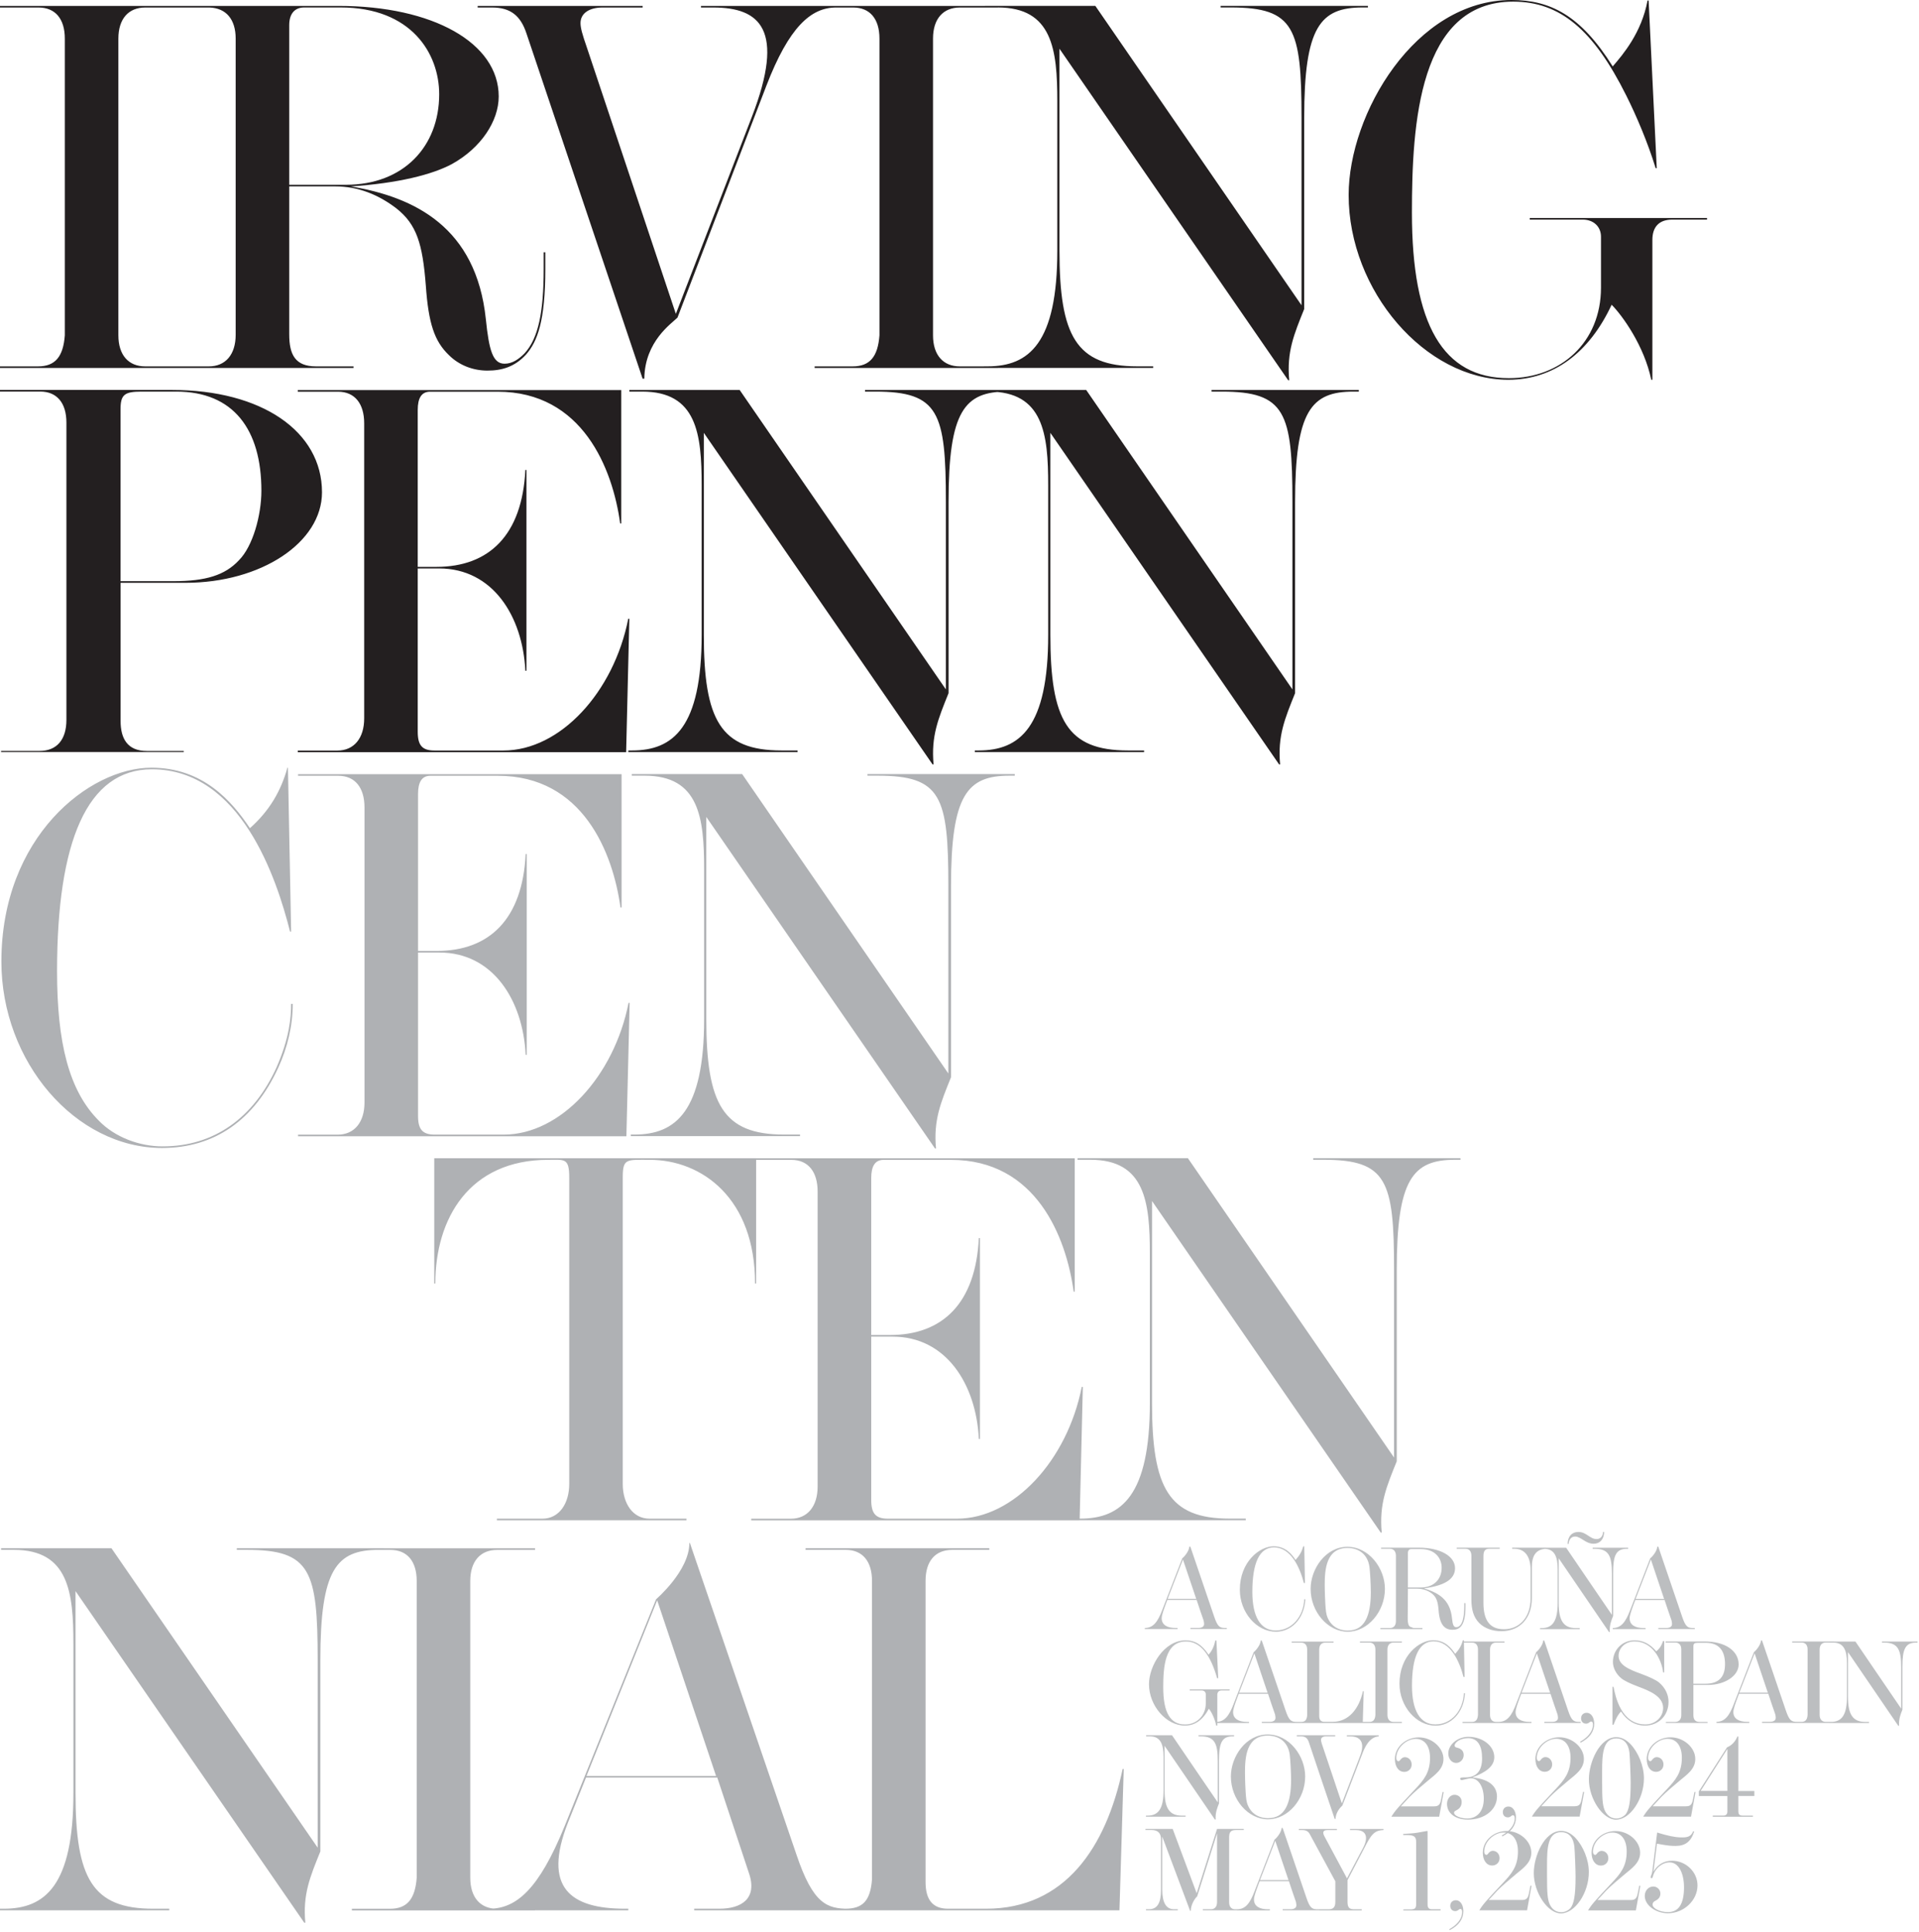 <svg width="870" height="876" viewBox="0 0 870 876" fill="none" xmlns="http://www.w3.org/2000/svg">
<path d="M749.125 172.173V108.804C749.125 102.74 752.273 99.568 758.104 99.568H773.894V98.845H693.522V99.568H717.568C722.419 99.568 725.825 102.716 725.825 107.334V130.401C725.825 155.171 707.609 171.45 684.052 171.45C654.175 171.45 640.111 147.171 640.111 96.419C640.111 56.116 643.26 0.746 686.012 0.746C707.376 0.746 722.443 13.621 737.253 43.242C741.871 52.478 746.956 64.373 750.617 76.267H751.107L747.422 0.233H746.932C744.25 14.81 735.76 24.77 731.142 30.11C716.565 6.81 702.734 0 685.242 0C641.534 0 611.423 51.731 611.423 88.396C611.423 131.871 646.152 172.173 683.796 172.173C704.204 172.173 720.46 160.022 730.653 138.168C735.504 143.019 745.463 156.873 748.612 172.173H749.101H749.125ZM583.995 172.407H584.485C583.272 159.532 586.677 151.532 591.272 140.104V53.411C591.272 12.128 598.549 3.382 617.744 3.382H620.169V2.659H553.395V3.382H558.013C586.91 3.382 590.059 12.851 590.059 53.411V138.401L496.579 2.659H446.55V3.382H452.381C477.15 3.382 479.343 22.577 479.343 45.877V113.632C479.343 155.637 466.468 166.086 447.786 166.086H446.084V166.809H522.818V166.086H515.541C487.856 166.086 480.322 152.255 480.322 113.632V22.087L584.018 172.407H583.995ZM452.381 166.832V166.109H435.145C427.611 166.109 422.993 161.001 422.993 152.022V17.493C422.993 8.513 427.611 3.405 435.145 3.405H452.381V2.682H369.326V3.405H386.819C394.352 3.405 398.714 8.513 398.714 17.493V152.022C397.991 161.725 394.352 166.109 386.562 166.109H369.326V166.832H452.381ZM291.379 171.684H292.102C292.336 154.681 304.487 146.681 307.146 143.999L347.449 38.857C357.641 12.385 367.6 3.405 379.005 3.405V2.682H317.805V3.405H323.379C344.51 3.405 356.172 13.364 340.872 52.944L306.4 142.296L266.097 21.621C263.904 15.3 263.181 12.641 263.181 10.449C263.181 6.087 267.076 3.405 273.14 3.405H291.356V2.682H216.558V3.405H223.112C231.368 3.405 235.986 7.044 238.645 15.067L291.333 171.684H291.379ZM131.124 83.778V11.405C131.124 6.297 133.55 3.382 137.911 3.382H154.424C186.471 3.382 199.112 24.256 199.112 42.728C199.112 66.518 182.832 83.778 156.85 83.778H131.101H131.124ZM247.205 114.378H246.482V121.911C246.482 141.573 244.056 153.468 237.736 160.278C235.31 162.704 232.394 164.896 228.756 164.896C223.415 164.896 221.712 158.832 220.266 144.745C215.905 102.973 187.963 89.375 159.066 84.524C180.43 83.078 195.987 79.183 204.966 74.332C218.074 67.055 226.097 54.903 226.097 43.731C226.097 19.452 196.22 2.682 153.491 2.682H76.991V3.405H94.95C102.483 3.638 106.845 8.746 106.845 17.493V151.789C106.845 160.768 102.227 166.109 94.693 166.109H76.734V166.832H160.278V166.109H143.276C133.806 166.109 131.124 160.768 131.124 151.532V84.501H151.999C162.191 84.501 171.427 88.139 179.684 94.46C188.92 101.737 191.578 110.483 193.048 129.422C194.261 146.658 196.943 154.681 203.497 160.978C208.115 165.596 214.435 168.022 220.989 168.022C227.543 168.022 233.374 166.319 238.482 160.745C243.59 154.914 247.228 145.678 247.228 121.888V114.355L247.205 114.378ZM83.055 166.832V166.109H65.819C58.285 166.109 53.667 161.001 53.667 152.022V17.493C53.667 8.513 58.285 3.405 65.819 3.405H83.055V2.682H0V3.405H17.493C25.026 3.405 29.387 8.513 29.387 17.493V152.022C28.665 161.725 25.026 166.109 17.236 166.109H0V166.832H83.055Z" fill="#231F20"/>
<path d="M423.857 520.695H424.346C423.134 507.821 426.539 499.821 431.157 488.392V401.699C431.157 360.417 438.434 351.67 457.629 351.67H460.054V350.947H393.28V351.67H397.898C426.795 351.67 429.944 361.14 429.944 401.699V486.69L336.464 350.947H286.435V351.67H292.266C317.035 351.67 319.228 370.842 319.228 394.166V461.92C319.228 503.926 306.353 514.374 287.671 514.374H285.969V515.097H362.703V514.374H355.426C327.741 514.374 320.207 500.544 320.207 461.92V370.376L423.903 520.695H423.857ZM283.986 515.121L285.455 454.667H284.966C278.412 487.926 254.132 514.398 228.383 514.398H197.06C191.485 514.398 189.526 511.972 189.526 505.908V431.856H199.229C223.508 431.856 237.106 453.477 238.319 478.246H238.809V387.192H238.319C236.873 416.813 221.806 431.133 198.016 431.133H189.526V359.973C189.526 354.632 191.229 351.717 195.101 351.717H225.701C264.301 351.717 277.899 386.679 281.304 411.448H281.794V350.994H135.136V351.717H153.352C161.118 351.717 165.247 357.291 165.247 366.038V499.844C165.247 508.823 160.629 514.421 153.095 514.421H135.136V515.144H283.986V515.121ZM131.987 455.133C131.987 461.197 131.264 470.433 125.433 483.797C114.985 506.864 97.026 519.739 73.702 519.739C63.253 519.739 52.081 515.611 44.804 508.077C31.207 494.48 25.866 472.626 25.866 440.323C25.866 381.548 39.463 348.778 68.851 348.778C109.154 348.778 125.433 398.317 131.498 422.364H131.987L130.541 348.055H130.308C127.393 358.504 122.285 367.484 113.305 375.484C105.049 363.099 91.941 348.055 68.618 348.055C40.443 348.055 0.63 379.379 0.63 435.961C0.63 481.372 34.146 520.462 73.469 520.462C97.259 520.462 115.241 507.844 126.157 484.031C130.285 475.051 132.71 465.092 132.71 455.133H131.987Z" fill="#AFB1B4"/>
<path d="M579.867 346.563H580.357C579.144 333.688 582.549 325.688 587.144 314.26V227.567C587.144 186.284 594.421 177.538 613.616 177.538H616.041V176.815H549.266V177.538H553.884C582.782 177.538 585.931 187.007 585.931 227.567V312.557L492.451 176.815H442.422V177.538H448.253C473.022 177.538 475.215 196.733 475.215 220.033V287.788C475.215 329.793 462.34 340.242 443.658 340.242H441.955V340.965H518.689V340.242H511.413C483.728 340.242 476.194 326.411 476.194 287.788V196.243L579.89 346.563H579.867ZM422.76 346.563H423.25C422.037 333.688 425.442 325.688 430.037 314.26V227.567C430.037 186.284 437.314 177.538 456.509 177.538H458.935V176.815H392.16V177.538H396.778C425.676 177.538 428.824 187.007 428.824 227.567V312.557L335.344 176.815H285.315V177.538H291.146C315.916 177.538 318.108 196.733 318.108 220.033V287.788C318.108 329.793 305.234 340.242 286.551 340.242H284.849V340.965H361.583V340.242H354.306C326.621 340.242 319.088 326.411 319.088 287.788V196.243L422.784 346.563H422.76ZM283.869 340.988L285.315 280.534H284.826C278.272 313.793 253.992 340.265 228.243 340.265H196.92C191.345 340.265 189.386 337.84 189.386 331.776V257.724H199.089C223.368 257.724 236.966 279.345 238.179 304.114H238.669V213.06H238.179C236.733 242.68 221.666 257.001 197.876 257.001H189.386V185.841C189.386 180.5 191.089 177.585 194.96 177.585H225.561C264.161 177.585 277.759 212.546 281.164 237.316H281.654V176.862H134.996V177.585H153.212C160.978 177.585 165.106 183.159 165.106 191.905V325.712C165.106 334.691 160.488 340.289 152.955 340.289H134.996V341.012H283.846L283.869 340.988ZM54.647 263.508V185.561C54.647 179.007 56.349 177.538 64.116 177.538H79.906C105.888 177.538 118.506 194.774 118.506 222.459C118.506 233.631 114.611 247.718 108.314 254.015C101.993 260.803 93.27 263.485 78.693 263.485H54.647V263.508ZM83.311 340.965V340.475H66.565C57.819 340.475 54.67 334.901 54.67 326.878V264.231H84.058C118.296 264.231 145.981 246.016 145.981 223.182C145.981 195.497 118.553 176.792 77.993 176.792H0V177.515H18.216C25.749 177.515 30.11 182.622 30.11 191.602V326.365C30.11 335.344 25.749 340.452 17.959 340.452H0.49V340.942H83.288L83.311 340.965Z" fill="#231F20"/>
<path d="M625.93 694.828H626.42C625.207 681.953 628.612 673.953 633.23 662.525V575.832C633.23 534.549 640.507 525.803 659.702 525.803H662.128V525.08H595.353V525.803H599.971C628.869 525.803 632.017 535.272 632.017 575.832V660.822L538.537 525.08H488.508V525.803H494.339C519.109 525.803 521.301 544.998 521.301 568.298V636.053C521.301 678.058 508.427 688.507 489.745 688.507H488.042V689.23H564.776V688.507H557.499C529.814 688.507 522.281 674.676 522.281 636.053V544.508L625.977 694.828H625.93ZM489.465 689.254L490.911 628.799H490.421C483.867 662.058 459.587 688.531 433.838 688.531H402.515C396.941 688.531 394.982 686.105 394.982 680.041V605.989H404.684C428.964 605.989 442.561 627.61 443.774 652.379H444.264V561.325H443.774C442.305 590.945 427.261 605.266 403.471 605.266H394.982V534.106C394.982 528.765 396.684 525.85 400.556 525.85H431.156C469.756 525.85 483.354 560.812 486.759 585.581H487.249V525.127H340.568V525.85H358.784C366.55 525.85 370.679 531.447 370.679 540.17V673.977C370.679 682.956 366.061 688.554 358.527 688.554H340.568V689.277H489.418L489.465 689.254ZM311.227 689.254V688.531H294.481C286.948 688.531 282.33 681.72 282.33 672.741V533.85C282.33 525.103 284.032 525.826 294.481 525.826C318.271 525.826 342.317 543.319 342.317 581.919H342.807V525.103H196.873V581.919H197.362C197.362 552.532 212.662 525.826 248.604 525.826C255.881 525.826 258.073 524.847 258.073 533.85V672.741C258.073 681.72 253.455 688.531 245.922 688.531H225.28V689.254H311.251H311.227Z" fill="#AFB1B4"/>
<path d="M507.518 866.115L509.453 801.999H508.964C501.43 837.683 482.748 865.368 447.04 865.368H429.804C422.993 865.368 419.612 861.473 419.612 853.217V716.752C419.612 707.772 423.973 702.664 431.763 702.664H448.509V701.941H365.221V702.664H383.437C390.97 702.664 395.332 707.772 395.332 716.752V852.004C394.609 861.963 390.97 865.368 383.18 865.368H365.221V866.091H507.518V866.115ZM324.662 805.171H265.887L297.933 725.521L324.639 805.171H324.662ZM385.606 866.115V865.392H384.883C374.924 865.392 368.603 863.199 361.093 840.855L312.767 699.539H312.534C312.534 712.157 297.467 725.031 297.467 725.031L255.951 827.981C244.289 856.645 234.097 865.135 222.202 865.368V866.091H284.849V865.368H283.403C258.4 865.368 246.015 855.666 257.421 826.511C261.316 816.809 265.677 805.87 265.677 805.87H325.175L339.496 849.089C343.624 860.983 335.857 865.368 326.131 865.368H314.726V866.091H385.629L385.606 866.115ZM242.587 866.115V865.392H225.351C217.817 865.392 213.199 860.284 213.199 851.304V716.775C213.199 707.795 217.817 702.687 225.351 702.687H242.587V701.964H159.532V702.687H177.025C184.558 702.687 188.92 707.795 188.92 716.775V851.304C188.197 861.007 184.558 865.392 176.768 865.392H159.532V866.115H242.587ZM137.935 871.689H138.424C137.212 858.814 140.617 850.815 145.235 839.386V752.693C145.235 711.41 152.512 702.664 171.707 702.664H174.133V701.941H107.358V702.664H111.976C140.873 702.664 144.022 712.133 144.022 752.693V837.683L50.542 701.941H0.49V702.664H6.321C31.09 702.664 33.282 721.859 33.282 745.159V812.914C33.282 854.919 20.408 865.368 1.726 865.368H0V866.091H76.734V865.368H69.457C41.772 865.368 34.239 851.538 34.239 812.914V721.37L137.935 871.689Z" fill="#AFB1B4"/>
<path d="M749.007 848.832C748.891 849.858 748.354 850.418 748.354 851.024C748.354 851.398 748.518 851.514 748.727 851.514C749.101 851.514 749.171 851.304 749.334 850.745C750.36 846.873 753.695 844.354 756.914 844.354C761.229 844.354 763.468 849.602 763.468 855.666C763.468 863.036 761.112 866.908 756.214 866.908C752.389 866.908 749.217 865.158 749.217 863.479C749.217 862.826 749.544 862.173 750.523 861.73C752.063 860.96 752.762 859.934 752.762 858.465C752.762 856.715 751.293 855.293 749.544 855.293C747.351 855.293 745.672 857.159 745.672 859.561C745.672 863.759 750.64 867.421 756.144 867.421C763.398 867.421 769.579 861.59 769.579 854.803C769.579 848.692 764.331 843.608 758.01 843.608C754.465 843.608 751.62 845.24 749.614 848.529L751.2 835.864C751.806 835.981 752.343 836.074 753.229 836.237C756.074 836.727 757.497 836.89 759.619 836.89C764.144 836.89 766.663 834.861 768.086 830.29H767.596C766.663 832.739 764.821 833.135 761.928 833.019C759.41 832.972 756.308 832.366 751.293 830.826L749.054 848.832H749.007ZM741.637 866.138L743.666 854.943H743.176C743.013 855.712 742.967 855.969 742.803 856.902C742.197 860.121 741.94 861.427 739.305 861.427H724.238C725.614 859.887 727.083 858.325 728.179 857.159C730.628 854.71 732.658 853.054 736.576 849.742C739.678 847.129 743.573 844.611 743.573 839.969C743.573 834.791 738.325 830.15 732.424 830.15C726.524 830.15 721.556 834.465 721.556 839.969C721.556 843.468 723.258 845.8 725.824 845.8C727.69 845.8 729.159 844.377 729.159 842.465C729.159 840.552 727.806 839.13 726.057 839.13C725.287 839.13 724.518 839.619 723.935 840.436C723.608 840.879 723.328 840.972 723.165 840.972C722.675 840.972 722.185 840.436 722.185 839.503C722.185 834.861 726.78 830.826 730.978 830.826C735.177 830.826 737.486 834.255 737.486 839.409C737.486 846.29 734.477 849.625 730.768 853.613C722.699 862.196 721.602 863.433 719.97 866.115H741.707L741.637 866.138ZM701.358 845.497C701.358 838.08 701.637 830.64 707.748 830.64C712.926 830.64 713.579 835.771 713.766 837.31C713.929 838.686 714.302 847.783 714.302 850.791C714.302 859.141 713.602 863.409 711.783 865.322C710.85 866.255 709.334 866.954 707.841 866.954C705.229 866.954 703.48 865.415 702.5 863.176C701.568 860.937 701.358 857.998 701.358 850.791V845.497ZM695.363 849.205C695.363 858.045 701.684 867.491 707.655 867.491C714.046 867.491 720.32 858.161 720.32 848.762C720.32 843.188 717.801 836.96 714.092 833.089C712.226 831.223 710.151 830.08 707.748 830.08C700.261 830.08 695.363 841.392 695.363 849.182M692.308 866.115L694.337 854.919H693.847C693.684 855.689 693.637 855.946 693.474 856.879C692.868 860.097 692.611 861.403 689.976 861.403H674.909C676.285 859.864 677.754 858.301 678.85 857.135C681.299 854.686 683.329 853.03 687.247 849.718C690.349 847.106 694.244 844.587 694.244 839.946C694.244 834.768 688.996 830.127 683.119 830.127C677.241 830.127 672.25 834.442 672.25 839.946C672.25 843.444 673.953 845.777 676.518 845.777C678.384 845.777 679.853 844.354 679.853 842.441C679.853 840.529 678.477 839.106 676.751 839.106C675.982 839.106 675.212 839.596 674.629 840.412C674.302 840.855 674.023 840.949 673.859 840.949C673.37 840.949 672.88 840.412 672.88 839.479C672.88 834.838 677.474 830.803 681.673 830.803C685.871 830.803 688.18 834.232 688.18 839.386C688.18 846.267 685.171 849.602 681.463 853.59C673.393 862.173 672.297 863.409 670.664 866.091H692.401L692.308 866.115ZM657.253 875.071C661.358 872.948 663.434 870.056 663.434 866.441C663.434 863.596 662.011 861.52 660.052 861.52C658.512 861.52 657.486 862.546 657.486 864.039C657.486 865.532 658.419 866.441 659.725 866.441C660.262 866.441 660.658 866.325 661.195 865.905C661.475 865.695 661.801 865.462 662.011 865.462C662.617 865.462 662.874 865.951 662.874 866.838C662.874 870.336 659.982 873.065 657.043 874.651L657.253 875.094V875.071ZM653.101 866.115V865.625H649.276C647.807 865.625 647.201 864.972 647.201 863.339V830.15H646.757L642.396 830.92C640.81 831.2 638.454 831.293 636.169 831.456V831.946H637.545C641.043 831.946 642.023 832.646 642.023 835.001V863.293C642.023 865.205 641.416 865.695 639.247 865.695H636.239V866.138H653.101V866.115ZM617.347 866.115V865.625H613.965C611.679 865.625 610.909 864.809 610.909 862.126V852.401L618.396 838.103C621.498 832.039 622.874 829.8 627.236 829.707V829.217H612.052V829.707H614.828C617.72 829.707 619.306 831.013 619.306 833.369C619.306 834.511 618.933 835.934 618 837.73L610.676 851.608L600.367 832.389C600.087 831.899 599.924 831.293 599.924 830.966C599.924 830.15 600.53 829.707 601.79 829.707H606.105V829.217H588.845V829.707H590.431C592.064 829.707 593.114 830.243 593.813 831.573L605.382 852.914V862.36C605.382 864.552 604.449 865.625 602.443 865.625H598.012V866.115H617.347ZM584.157 852.401H571.213L578.14 834.558L584.157 852.401ZM598.035 866.115V865.625H597.428C594.863 865.625 593.883 865.135 592.297 860.447L581.499 828.727H581.055C580.846 831.013 578.536 833.532 577.837 834.022L568.717 857.555C566.758 862.686 564.776 865.578 560.857 865.625V866.115H575.714V865.625H574.898C570.91 865.625 568.507 864.156 568.507 861.193C568.507 859.724 569.487 857.158 570.467 854.476L571.073 852.89H584.344C585.324 855.899 586.466 859.211 587.516 862.22C587.633 862.756 587.726 863.363 587.726 863.806C587.726 865.065 586.583 865.602 585.114 865.602H581.522V866.091H598.058L598.035 866.115ZM564.123 866.115V865.625H559.971C558.268 865.625 557.242 864.482 557.242 862.453V832.856C557.289 830.616 558.012 829.684 560.298 829.684H563.889V829.194H551.761C548.659 838.92 545.65 848.622 542.525 858.348C538.933 848.622 535.318 838.92 531.656 829.194H519.318V829.684H522.164C524.846 829.684 526.362 831.06 526.362 833.882V856.692C526.362 862.64 524.776 865.602 520.858 865.602H519.552V866.091H533.965V865.602H532.263C528.601 865.602 526.922 862.5 526.922 856.692V832.669L539.54 866.301H539.866C539.866 863.736 541.452 860.96 542.758 859.747L551.761 831.2V862.43C551.761 864.389 550.735 865.602 549.032 865.602H545.324V866.091H564.099L564.123 866.115Z" fill="#BCBEC0"/>
<path d="M783.13 811.958H771.002L783.13 792.903V811.958ZM794.699 823.643V823.153H790.058C788.588 823.153 788.098 822.617 788.098 821.078V814.244H795.352V812.005H788.098V787.282H787.655C786.886 789.241 785.37 791.224 782.967 792.203C780.845 795.585 772.332 808.81 770.186 812.192V814.267H783.13V821.264C783.13 822.454 782.524 823.13 781.428 823.13H776.507V823.667H794.676L794.699 823.643ZM766.641 823.643L768.67 812.448H768.18C768.017 813.218 767.97 813.474 767.807 814.407C767.201 817.626 766.944 818.932 764.309 818.932H749.242C750.618 817.393 752.087 815.83 753.183 814.664C755.632 812.215 757.661 810.559 761.58 807.247C764.682 804.635 768.577 802.116 768.577 797.474C768.577 792.297 763.329 787.655 757.428 787.655C751.527 787.655 746.559 791.97 746.559 797.474C746.559 800.973 748.262 803.305 750.828 803.305C752.693 803.305 754.163 801.883 754.163 799.97C754.163 798.057 752.81 796.635 751.061 796.635C750.291 796.635 749.521 797.125 748.938 797.941C748.612 798.384 748.332 798.477 748.169 798.477C747.679 798.477 747.189 797.941 747.189 797.008C747.189 792.367 751.784 788.332 755.982 788.332C760.18 788.332 762.489 791.76 762.489 796.915C762.489 803.795 759.481 807.13 755.772 811.119C747.702 819.702 746.606 820.938 744.973 823.62H766.711L766.641 823.643ZM726.338 803.002C726.338 795.585 726.618 788.145 732.729 788.145C737.906 788.145 738.583 793.276 738.746 794.816C738.909 796.192 739.282 805.288 739.282 808.296C739.282 816.646 738.583 820.914 736.764 822.827C735.831 823.76 734.315 824.46 732.822 824.46C730.21 824.46 728.46 822.92 727.481 820.681C726.548 818.442 726.338 815.503 726.338 808.296V803.002ZM720.344 806.71C720.344 815.55 726.688 824.996 732.635 824.996C739.026 824.996 745.3 815.667 745.3 806.267C745.3 800.693 742.781 794.466 739.073 790.594C737.207 788.728 735.131 787.585 732.729 787.585C725.242 787.585 720.344 798.897 720.344 806.687M716.146 823.62L718.175 812.425H717.685C717.522 813.194 717.475 813.451 717.312 814.384C716.705 817.603 716.449 818.909 713.813 818.909H698.746C700.122 817.369 701.592 815.807 702.688 814.64C705.137 812.191 707.166 810.536 711.084 807.224C714.187 804.611 718.082 802.092 718.082 797.451C718.082 792.273 712.834 787.632 706.956 787.632C701.079 787.632 696.088 791.947 696.088 797.451C696.088 800.95 697.79 803.282 700.356 803.282C702.222 803.282 703.691 801.859 703.691 799.947C703.691 798.034 702.315 796.611 700.589 796.611C699.819 796.611 699.05 797.101 698.467 797.918C698.14 798.361 697.86 798.454 697.697 798.454C697.207 798.454 696.717 797.918 696.717 796.985C696.717 792.343 701.312 788.308 705.51 788.308C709.708 788.308 712.017 791.737 712.017 796.891C712.017 803.772 709.009 807.107 705.3 811.095C697.23 819.678 696.134 820.914 694.502 823.597H716.239L716.146 823.62ZM681.091 832.576C685.195 830.454 687.271 827.562 687.271 823.946C687.271 821.101 685.849 819.025 683.889 819.025C682.35 819.025 681.324 820.051 681.324 821.544C681.324 823.037 682.257 823.946 683.563 823.946C684.099 823.946 684.496 823.83 685.032 823.41C685.312 823.2 685.639 822.967 685.849 822.967C686.455 822.967 686.712 823.457 686.712 824.343C686.712 827.841 683.819 830.57 680.881 832.156L681.091 832.599V832.576ZM667.563 805.824C673.627 803.538 677.452 800.81 677.452 796.658C677.452 791.574 672.204 787.422 665.72 787.422C660.869 787.422 656.601 790.921 656.601 794.955C656.601 797.474 658.187 799.27 660.193 799.27C662.059 799.27 663.575 797.638 663.575 795.725C663.575 793.929 662.595 792.833 660.566 792.343C659.75 792.18 659.47 791.807 659.47 791.41C659.47 789.988 661.919 788.028 665.58 788.028C670.012 788.028 671.924 791.574 671.924 797.194C671.924 802.815 669.359 805.824 664.508 805.824C662.712 805.824 661.989 805.871 661.989 806.431C661.989 806.92 662.362 807.037 662.805 807.037C663.621 806.92 665.977 806.221 666.793 806.221C670.292 806.221 672.694 810.092 672.694 815.457C672.694 821.404 669.476 824.46 665.161 824.46C662.385 824.46 659.213 823.317 659.213 821.777C659.213 821.451 659.423 821.171 660.146 820.798C661.849 819.982 662.665 818.722 662.665 816.926C662.665 815.014 661.242 813.708 659.4 813.708C657.557 813.708 656.018 815.503 656.018 817.812C656.018 822.127 659.843 824.973 665.511 824.973C673.044 824.973 678.665 820.495 678.665 814.5C678.665 810.559 676.053 806.687 667.586 805.871M652.473 823.667L654.502 812.471H654.012C653.849 813.241 653.802 813.498 653.639 814.431C653.033 817.649 652.776 818.955 650.14 818.955H635.074C636.45 817.416 637.919 815.853 639.015 814.687C641.464 812.238 643.493 810.582 647.412 807.27C650.514 804.658 654.409 802.139 654.409 797.498C654.409 792.32 649.161 787.679 643.26 787.679C637.359 787.679 632.391 791.993 632.391 797.498C632.391 800.996 634.094 803.329 636.659 803.329C638.525 803.329 639.995 801.906 639.995 799.993C639.995 798.081 638.619 796.658 636.893 796.658C636.123 796.658 635.353 797.148 634.77 797.964C634.444 798.407 634.164 798.501 634.001 798.501C633.511 798.501 633.021 797.964 633.021 797.031C633.021 792.39 637.616 788.355 641.814 788.355C646.012 788.355 648.321 791.783 648.321 796.938C648.321 803.818 645.312 807.154 641.604 811.142C633.534 819.725 632.438 820.961 630.805 823.643H652.543L652.473 823.667ZM605.476 824.693C605.593 821.684 607.505 819.562 608.578 818.582C611.633 810.675 614.642 802.745 617.698 794.885C620.146 788.495 622.992 787.352 625.068 787.235V786.746H610.607V787.235H612.31C615.412 787.235 617.558 788.612 617.558 791.76C617.558 793.509 617.184 794.652 615.925 797.918C613.359 804.518 610.91 811.025 608.345 817.626L599.272 790.594C598.992 789.731 598.899 789.218 598.899 788.798C598.899 787.819 599.762 787.212 601.138 787.212H605.336V786.722H587.914V787.212H589.873C591.739 787.212 592.765 788.028 593.371 789.824C597.243 801.463 601.185 813.078 605.103 824.646H605.476V824.693ZM575.016 824.32C568.019 824.32 565.453 819.188 565.033 815.853C564.543 812.261 564.427 804.985 564.427 803.515C564.427 796.798 565.033 786.862 574.736 786.862C580.03 786.862 583.972 789.918 584.718 795.539C584.998 797.614 585.325 803.772 585.325 806.944C585.325 817.649 582.479 824.296 575.016 824.296M574.852 824.833C583.925 824.833 591.715 815.76 591.715 805.404C591.715 796.168 584.555 786.349 574.689 786.349C564.823 786.349 558.036 796.402 558.036 805.404C558.036 815.83 565.85 824.833 574.852 824.833ZM551.156 824.879C551.156 824.6 551.109 824.343 551.109 824.063C551.109 821.614 551.809 819.702 552.649 817.626V798.081C552.649 790.058 554.001 787.212 558.876 787.212H559.482V786.722H543.366V787.212H544.392C550.783 787.212 552.089 790.594 552.089 798.524V817.136C545.208 806.99 538.211 796.891 531.354 786.722H519.623V787.212H521.325C526.176 787.212 527.506 790.874 527.506 796.495V811.678C527.506 819.538 525.477 823.153 520.299 823.153H519.529V823.643H537.488V823.153H535.786C530.118 823.153 527.972 819.725 527.972 811.748V791.504L550.783 824.926H551.156V824.879Z" fill="#BCBEC0"/>
<path d="M860.984 782.384C860.984 782.104 860.937 781.847 860.937 781.567C860.937 779.118 861.637 777.206 862.477 775.13V755.585C862.477 747.562 863.853 744.716 868.704 744.716H869.31V744.227H853.194V744.716H854.22C860.611 744.716 861.917 748.098 861.917 756.028V774.64C855.036 764.495 848.039 754.396 841.182 744.227H829.451V744.716H831.153C836.005 744.716 837.334 748.378 837.334 753.999V769.183C837.334 777.043 835.305 780.658 830.127 780.658H829.357V781.148H847.316V780.658H845.614C839.946 780.658 837.801 777.229 837.801 769.253V749.008L860.611 782.43H860.984V782.384ZM831.503 781.124V780.635H827.678C825.976 780.635 824.949 779.492 824.949 777.463V747.865C824.949 745.836 825.976 744.693 827.678 744.693H831.503V744.203H812.495V744.693H816.809C818.512 744.693 819.492 745.836 819.492 747.865V777.463C819.328 779.655 818.512 780.635 816.763 780.635H812.495V781.124H831.503ZM801.486 767.41H788.541L795.469 749.568L801.463 767.41H801.486ZM815.363 781.124V780.635H814.757C812.191 780.635 811.212 780.145 809.626 775.457L798.827 743.737H798.384C798.174 746.023 795.865 748.541 795.165 749.031L786.046 772.565C784.087 777.696 782.104 780.588 778.186 780.635V781.124H793.043V780.635H792.227C788.238 780.635 785.836 779.165 785.836 776.203C785.836 774.734 786.815 772.168 787.795 769.486L788.402 767.9H801.673C802.652 770.909 803.795 774.244 804.844 777.229C804.961 777.766 805.054 778.372 805.054 778.815C805.054 780.075 803.912 780.611 802.442 780.611H798.85V781.101H815.387L815.363 781.124ZM767.714 763.375V746.606C767.714 745.136 768.087 744.81 769.836 744.81H773.381C779.212 744.81 782.058 748.238 782.058 754.466C782.058 759.807 779.702 763.375 773.101 763.375H767.69H767.714ZM774.151 781.124V780.681H770.559C768.367 780.681 767.714 779.375 767.714 777.463V763.912H774.314C782.011 763.912 788.238 759.76 788.238 754.629C788.238 748.402 782.081 744.203 772.961 744.203H755.119V744.693H759.55C761.253 744.693 762.233 745.836 762.233 747.865V777.509C762.233 779.538 761.253 780.681 759.294 780.681H755.259V781.124H774.198H774.151ZM731.516 781.941C732.822 778.559 733.755 777.136 734.898 775.946C737.673 780.215 741.498 782.337 745.696 782.337C751.924 782.337 756.448 777.812 756.448 771.585C756.448 768.53 755.142 765.311 752.087 762.745C750.711 761.649 747.889 760.296 744.017 758.874C738.233 756.798 733.801 754.769 733.801 750.687C733.801 747.259 736.694 744.18 741.055 744.18C749.078 744.18 753.276 752.157 753.999 758.221H754.489V744.017H753.953C753.3 745.976 752.647 747.189 750.898 748.658C747.889 745.16 744.787 743.69 741.008 743.69C735.504 743.69 731.236 747.958 731.236 753.509C731.236 756.192 732.705 758.967 735.014 760.88C736.32 761.976 739.003 763.282 742.921 764.751C747.679 766.547 753.999 769.019 753.999 774.314C753.999 778.465 750.501 781.801 745.93 781.801C734.898 781.801 732.332 768.973 731.516 764.775H731.026V781.964H731.516V781.941ZM716.565 790.08C720.67 787.958 722.746 785.066 722.746 781.451C722.746 778.605 721.323 776.53 719.364 776.53C717.825 776.53 716.799 777.556 716.799 779.048C716.799 780.541 717.732 781.451 719.038 781.451C719.574 781.451 719.971 781.334 720.507 780.914C720.787 780.704 721.113 780.471 721.323 780.471C721.93 780.471 722.186 780.961 722.186 781.824C722.186 785.322 719.294 788.051 716.356 789.637L716.565 790.08ZM702.758 767.433H689.813L696.741 749.591L702.758 767.433ZM716.635 781.148V780.658H716.029C713.463 780.658 712.484 780.168 710.898 775.48L700.099 743.76H699.656C699.446 746.046 697.137 748.565 696.437 749.055L687.318 772.588C685.359 777.719 683.376 780.611 679.458 780.658V781.148H694.315V780.658H693.499C689.51 780.658 687.108 779.188 687.108 776.226C687.108 774.757 688.088 772.191 689.067 769.509L689.674 767.923H702.945C703.924 770.932 705.067 774.267 706.117 777.253C706.233 777.789 706.326 778.395 706.326 778.839C706.326 780.098 705.184 780.635 703.714 780.635H700.122V781.124H716.659L716.635 781.148ZM682.07 781.148V780.658H678.245C676.542 780.658 675.516 779.515 675.516 777.486V747.888C675.516 745.859 676.542 744.716 678.245 744.716H682.07V744.227H663.062V744.716H667.376C669.079 744.716 670.059 745.859 670.059 747.888V777.486C669.895 779.678 669.079 780.658 667.33 780.658H663.062V781.148H682.07ZM663.668 767.667C663.341 775.317 658.21 781.801 650.723 781.801C643.68 781.801 640.135 775.247 640.135 764.331C640.135 751.177 643.353 744.133 649.954 744.133C657.604 744.133 661.639 753.136 663.505 760.297H663.994L663.668 743.644H663.225C662.572 745.999 661.592 747.748 659.726 749.824C658.094 747.375 655.295 743.644 649.744 743.644C643.4 743.644 634.467 750.687 634.467 763.352C634.467 773.568 642 782.36 650.84 782.36C657.604 782.36 663.621 776.74 664.158 767.667H663.668ZM635.563 781.148V780.658H631.738C630.036 780.658 629.009 779.515 629.009 777.486V747.888C629.009 745.859 630.036 744.716 631.738 744.716H635.563V744.227H616.555V744.716H620.869C622.572 744.716 623.552 745.859 623.552 747.888V777.486C623.388 779.678 622.572 780.658 620.823 780.658H616.555V781.148H635.563ZM617.814 781.148L618.257 766.734H617.884C616.181 774.757 611.377 780.611 604.24 780.611H600.368C598.829 780.611 598.082 779.748 598.082 777.882V747.912C598.082 745.883 599.062 744.74 600.811 744.74H604.59V744.25H585.581V744.74H589.943C591.645 744.74 592.625 745.883 592.625 747.912V777.602C592.462 779.841 591.645 780.658 589.896 780.658H585.534V781.148H617.861H617.814ZM574.689 767.433H561.745L568.672 749.591L574.666 767.433H574.689ZM588.567 781.148V780.658H587.96C585.395 780.658 584.415 780.168 582.829 775.48L572.03 743.76H571.587C571.377 746.046 569.068 748.565 568.368 749.055L559.249 772.588C557.29 777.719 555.307 780.611 551.389 780.658V781.148H566.246V780.658H565.43C561.441 780.658 559.039 779.188 559.039 776.226C559.039 774.757 560.019 772.191 560.998 769.509L561.605 767.923H574.876C575.855 770.932 576.998 774.267 578.048 777.253C578.164 777.789 578.258 778.395 578.258 778.839C578.258 780.098 577.115 780.635 575.645 780.635H572.054V781.124H588.59L588.567 781.148ZM551.879 782.36V768.483C551.879 767.107 552.578 766.407 553.908 766.407H557.453V765.917H539.377V766.407H544.788C545.885 766.407 546.654 767.107 546.654 768.156V772.261C546.654 777.836 542.549 781.824 537.255 781.824C530.538 781.824 527.366 776.413 527.366 765.008C527.366 755.935 528.066 744.203 537.675 744.203C544.439 744.203 548.823 750.477 551.809 760.856H552.299L551.482 743.76H550.946C550.339 747.025 549.08 748.845 547.937 750.197C544.718 745.393 541.547 743.69 537.512 743.69C527.692 743.69 520.905 755.329 520.905 763.562C520.905 773.334 528.719 782.337 537.185 782.337C541.78 782.337 545.325 779.772 548.054 774.687C549.197 776.11 550.666 778.885 551.389 782.337H551.879V782.36Z" fill="#BCBEC0"/>
<path d="M754.466 724.892H741.521L748.449 707.049L754.443 724.892H754.466ZM768.343 738.606V738.116H767.737C765.171 738.116 764.192 737.626 762.606 732.938L751.807 701.219H751.364C751.154 703.504 748.845 706.023 748.145 706.513L739.026 730.046C737.067 735.177 735.084 738.07 731.166 738.116V738.606H746.023V738.116H745.207C741.218 738.116 738.816 736.647 738.816 733.685C738.816 732.215 739.796 729.65 740.775 726.968L741.382 725.382H754.653C755.632 728.39 756.775 731.702 757.825 734.711C757.941 735.247 758.034 735.854 758.034 736.297C758.034 737.556 756.892 738.093 755.422 738.093H751.83V738.583H768.367L768.343 738.606ZM726.734 694.548C726.688 696.624 725.428 697.767 723.842 697.767C720.787 697.767 719.201 694.548 715.609 694.548C712.717 694.548 710.805 696.414 710.688 699.959H711.178C711.294 698.256 712.111 696.624 714.116 696.624C716.729 696.624 718.804 699.889 722.466 699.889C725.195 699.889 727.108 698.14 727.271 694.548H726.734ZM729.836 739.865C729.836 739.586 729.79 739.329 729.79 739.049C729.79 736.6 730.489 734.688 731.329 732.612V713.067C731.329 705.044 732.705 702.198 737.557 702.198H738.163V701.708H722.046V702.198H723.073C729.463 702.198 730.769 705.58 730.769 713.51V732.122C723.889 721.976 716.892 711.877 710.035 701.708H698.303V702.198H700.006C704.857 702.198 706.186 705.86 706.186 711.481V726.664C706.186 734.524 704.157 738.14 698.98 738.14H698.21V738.629H716.169V738.14H714.466C708.799 738.14 706.653 734.711 706.653 726.734V706.49L729.463 739.912H729.836V739.865ZM693.918 724.519C693.918 733.918 688.297 738.653 681.86 738.653C675.423 738.653 672.531 734.664 672.531 726.641V705.557C672.531 703.154 673.3 702.175 675.143 702.175H679.901V701.685H660.403V702.175H664.391C666.094 702.175 667.073 703.318 667.073 705.347V725.498C667.12 729.37 667.889 733.148 670.665 735.877C673.067 738.279 676.729 739.539 680.601 739.539C689.23 739.539 694.478 733.428 694.478 724.682V710.641C694.478 705.02 696.507 702.408 700.915 702.175V701.685H685.569V702.175H686.548C691.563 702.175 693.918 705.953 693.918 711.901V724.519ZM638.292 719.714V704.111C638.292 702.968 638.828 702.315 639.831 702.315H644.193C650.467 702.315 653.592 706.256 653.592 710.781C653.592 716.122 649.93 719.737 644.1 719.737H638.315L638.292 719.714ZM663.855 728.227C663.855 732.915 663.038 737.72 660.193 737.72C659.05 737.72 658.56 736.624 658.28 733.685C657.417 724.729 651.516 721.953 645.569 720.134C655.831 718.758 659.656 715.492 659.656 710.968C659.656 705.51 652.939 701.685 643.33 701.685H626.141V702.175H630.176C631.878 702.175 632.858 703.434 632.858 705.347V734.944C632.858 736.973 631.831 738.116 630.129 738.116H625.814V738.606H644.869V738.116H641.044C640.671 738.116 640.345 738 640.111 737.79C637.756 737.416 638.245 734.688 638.245 729.277C638.245 726.268 638.245 723.259 638.292 720.274H642.49C645.056 720.274 647.295 721.043 649.161 722.466C651.237 724.099 651.89 726.011 652.216 730.21C652.706 736.763 655.062 738.886 658.49 738.886C661.336 738.886 664.391 737.743 664.391 728.507V726.804H663.855V728.227ZM611.167 739.259C604.17 739.259 601.604 734.128 601.185 730.793C600.695 727.201 600.578 719.924 600.578 718.455C600.578 711.737 601.185 701.802 610.887 701.802C616.181 701.802 620.123 704.857 620.869 710.478C621.149 712.554 621.476 718.711 621.476 721.883C621.476 732.589 618.63 739.236 611.167 739.236M611.004 739.772C620.076 739.772 627.867 730.699 627.867 720.344C627.867 711.108 620.706 701.289 610.84 701.289C600.975 701.289 594.187 711.341 594.187 720.344C594.187 730.769 602.001 739.772 611.004 739.772ZM591.295 725.078C590.969 732.729 585.838 739.212 578.351 739.212C571.307 739.212 567.762 732.659 567.762 721.743C567.762 708.589 570.981 701.545 577.581 701.545C585.231 701.545 589.266 710.548 591.132 717.708H591.622L591.295 701.055H590.852C590.199 703.411 589.22 705.16 587.354 707.236C585.721 704.787 582.922 701.055 577.371 701.055C571.051 701.055 562.094 708.099 562.094 720.764C562.094 730.979 569.628 739.772 578.468 739.772C585.231 739.772 591.249 734.151 591.785 725.078H591.295ZM542.316 724.869H529.372L536.299 707.026L542.316 724.869ZM556.194 738.583V738.093H555.587C553.022 738.093 552.042 737.603 550.456 732.915L539.657 701.195H539.214C539.004 703.481 536.695 706 535.996 706.49L526.876 730.023C524.917 735.154 522.934 738.046 519.016 738.093V738.583H533.873V738.093H533.057C529.069 738.093 526.666 736.624 526.666 733.661C526.666 732.192 527.646 729.626 528.625 726.944L529.232 725.358H542.503C543.482 728.367 544.625 731.679 545.675 734.688C545.791 735.224 545.885 735.831 545.885 736.274C545.885 737.533 544.742 738.07 543.272 738.07H539.681V738.559H556.217L556.194 738.583Z" fill="#BCBEC0"/>
</svg>
